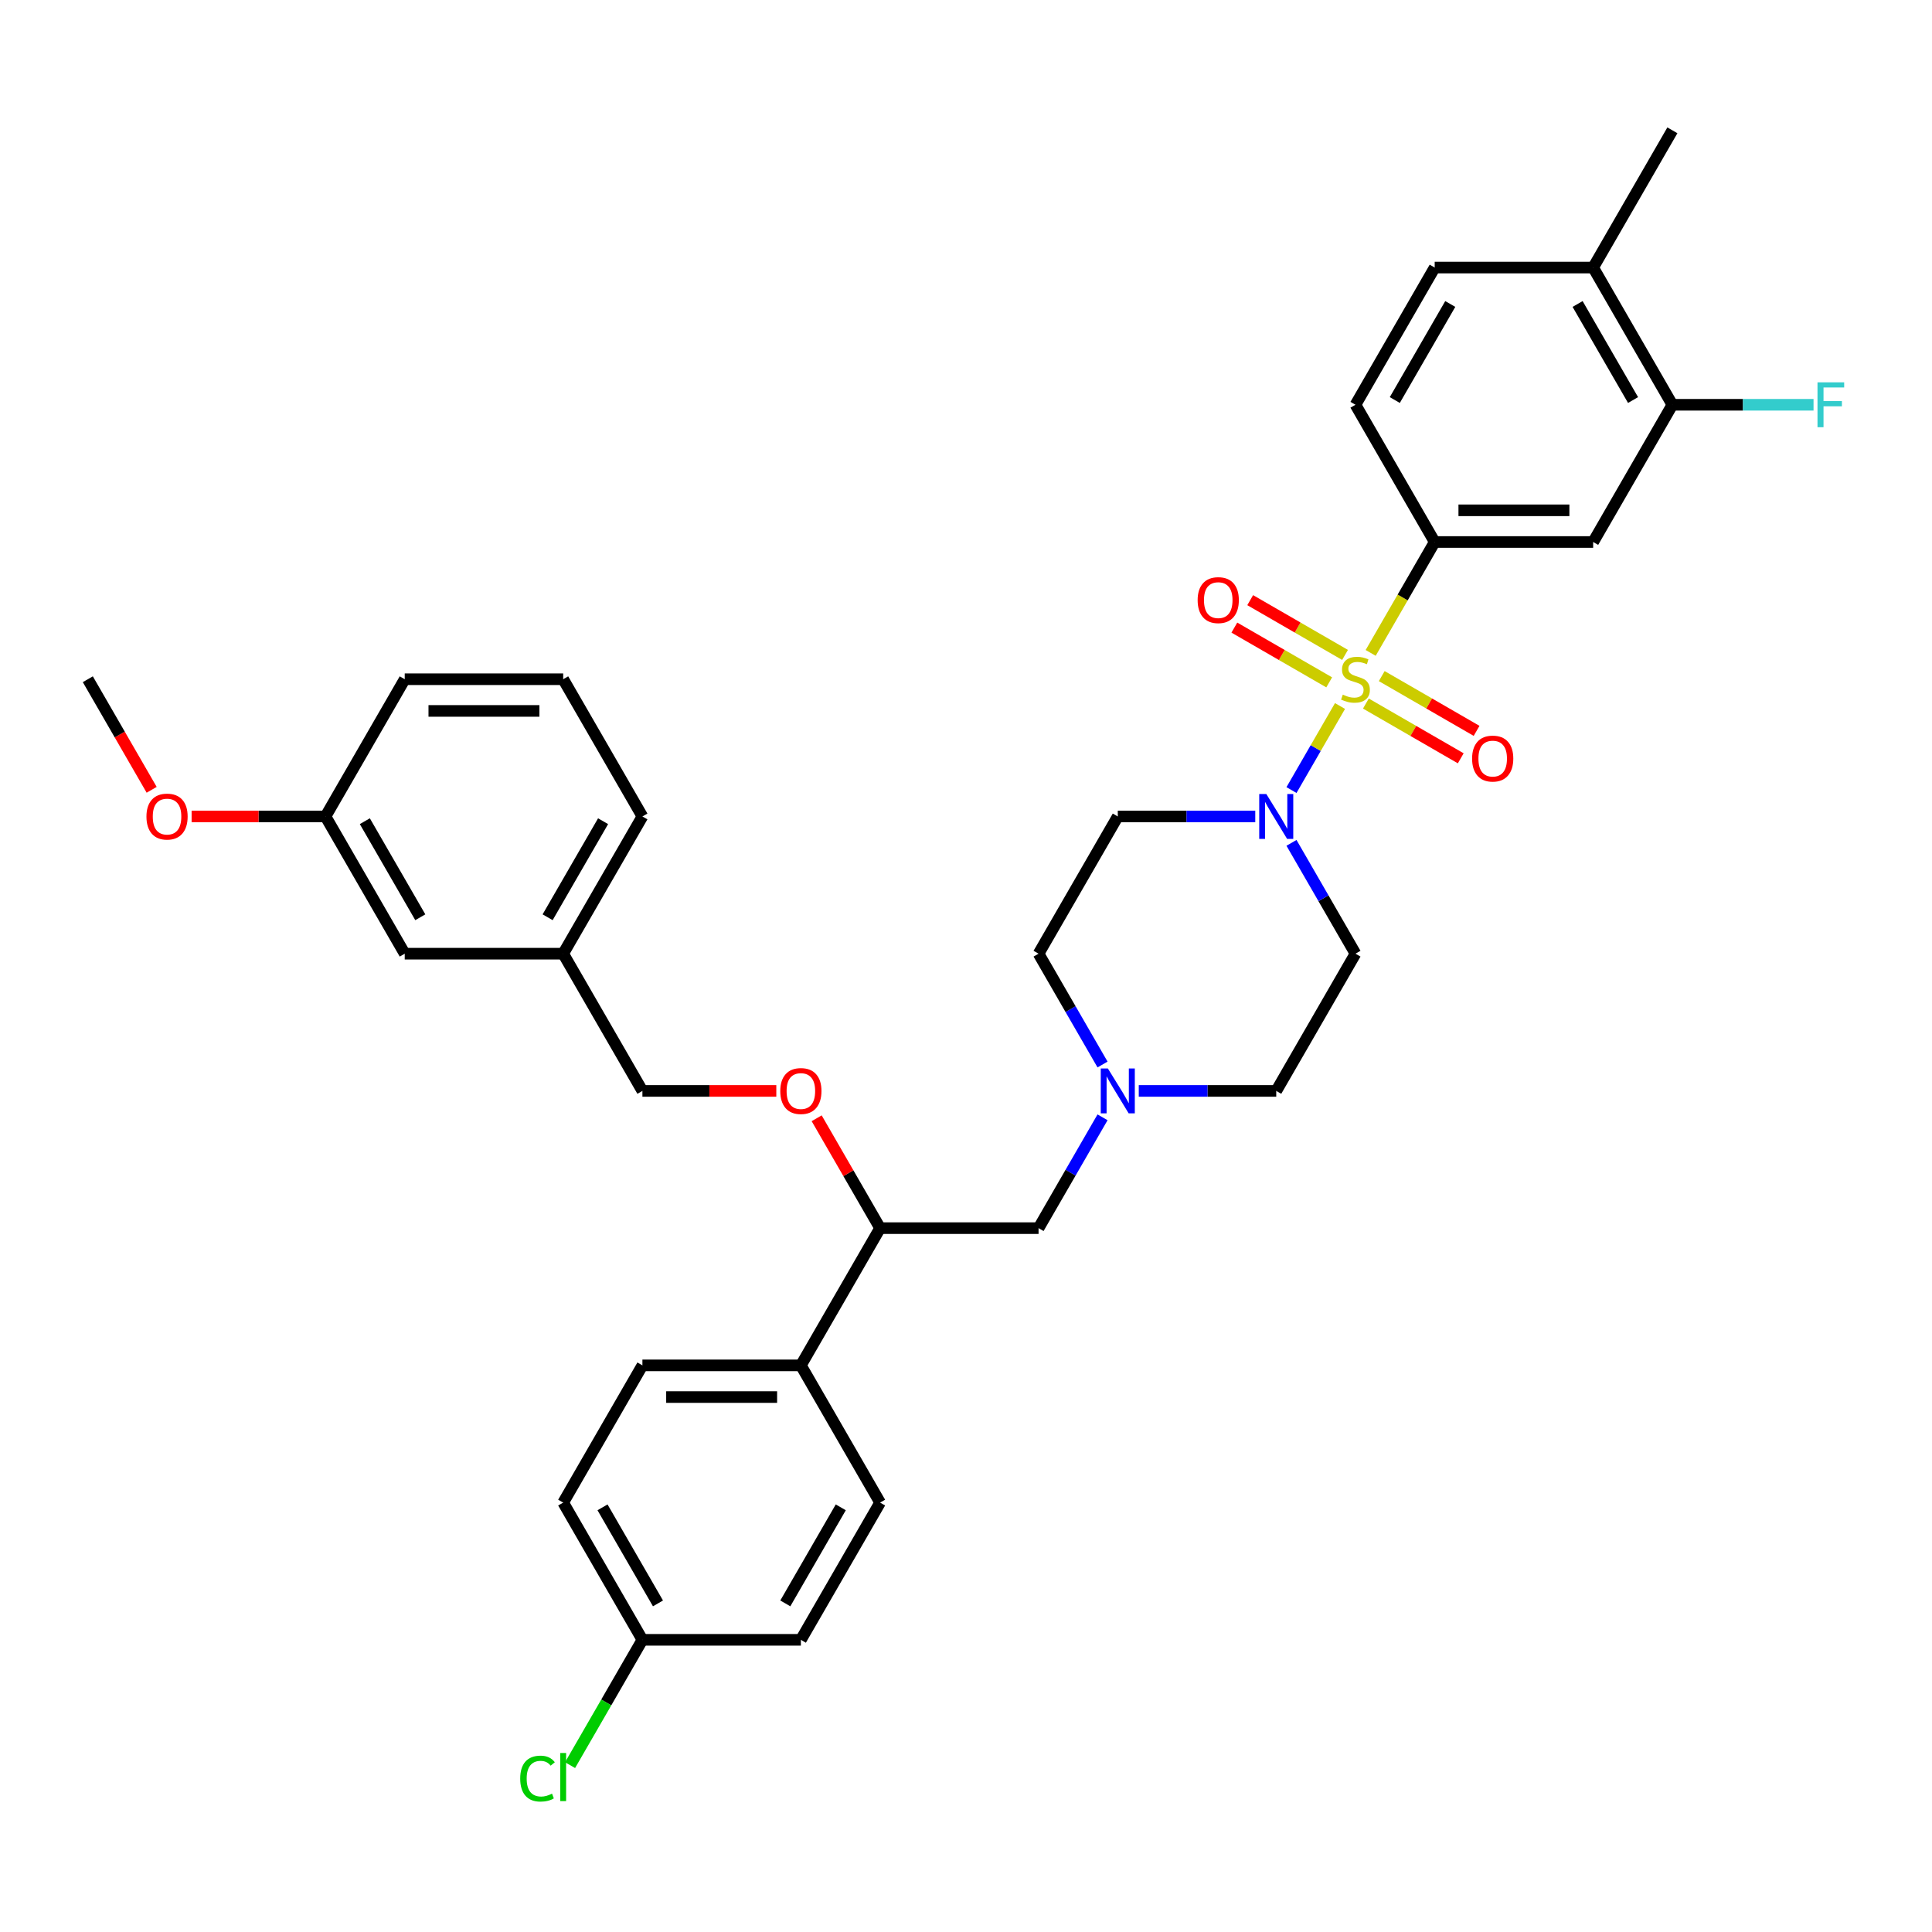 <?xml version='1.0' encoding='iso-8859-1'?>
<svg version='1.1' baseProfile='full'
              xmlns='http://www.w3.org/2000/svg'
                      xmlns:rdkit='http://www.rdkit.org/xml'
                      xmlns:xlink='http://www.w3.org/1999/xlink'
                  xml:space='preserve'
width='1000px' height='1000px' viewBox='0 0 1000 1000'>
<!-- END OF HEADER -->
<rect style='opacity:1.0;fill:#FFFFFF;stroke:none' width='1000' height='1000' x='0' y='0'> </rect>
<path class='bond-0' d='M 701.589,493.627 L 660.581,564.656' style='fill:none;fill-rule:evenodd;stroke:#000000;stroke-width:6px;stroke-linecap:butt;stroke-linejoin:miter;stroke-opacity:1' />
<path class='bond-1' d='M 701.589,493.627 L 685.029,464.945' style='fill:none;fill-rule:evenodd;stroke:#000000;stroke-width:6px;stroke-linecap:butt;stroke-linejoin:miter;stroke-opacity:1' />
<path class='bond-1' d='M 685.029,464.945 L 668.47,436.263' style='fill:none;fill-rule:evenodd;stroke:#0000FF;stroke-width:6px;stroke-linecap:butt;stroke-linejoin:miter;stroke-opacity:1' />
<path class='bond-2' d='M 660.581,564.656 L 625.002,564.656' style='fill:none;fill-rule:evenodd;stroke:#000000;stroke-width:6px;stroke-linecap:butt;stroke-linejoin:miter;stroke-opacity:1' />
<path class='bond-2' d='M 625.002,564.656 L 589.423,564.656' style='fill:none;fill-rule:evenodd;stroke:#0000FF;stroke-width:6px;stroke-linecap:butt;stroke-linejoin:miter;stroke-opacity:1' />
<path class='bond-3' d='M 570.675,550.992 L 554.115,522.31' style='fill:none;fill-rule:evenodd;stroke:#0000FF;stroke-width:6px;stroke-linecap:butt;stroke-linejoin:miter;stroke-opacity:1' />
<path class='bond-3' d='M 554.115,522.31 L 537.556,493.627' style='fill:none;fill-rule:evenodd;stroke:#000000;stroke-width:6px;stroke-linecap:butt;stroke-linejoin:miter;stroke-opacity:1' />
<path class='bond-4' d='M 570.675,578.32 L 554.115,607.002' style='fill:none;fill-rule:evenodd;stroke:#0000FF;stroke-width:6px;stroke-linecap:butt;stroke-linejoin:miter;stroke-opacity:1' />
<path class='bond-4' d='M 554.115,607.002 L 537.556,635.685' style='fill:none;fill-rule:evenodd;stroke:#000000;stroke-width:6px;stroke-linecap:butt;stroke-linejoin:miter;stroke-opacity:1' />
<path class='bond-5' d='M 537.556,493.627 L 578.564,422.599' style='fill:none;fill-rule:evenodd;stroke:#000000;stroke-width:6px;stroke-linecap:butt;stroke-linejoin:miter;stroke-opacity:1' />
<path class='bond-6' d='M 578.564,422.599 L 614.143,422.599' style='fill:none;fill-rule:evenodd;stroke:#000000;stroke-width:6px;stroke-linecap:butt;stroke-linejoin:miter;stroke-opacity:1' />
<path class='bond-6' d='M 614.143,422.599 L 649.722,422.599' style='fill:none;fill-rule:evenodd;stroke:#0000FF;stroke-width:6px;stroke-linecap:butt;stroke-linejoin:miter;stroke-opacity:1' />
<path class='bond-7' d='M 668.47,408.935 L 681.028,387.182' style='fill:none;fill-rule:evenodd;stroke:#0000FF;stroke-width:6px;stroke-linecap:butt;stroke-linejoin:miter;stroke-opacity:1' />
<path class='bond-7' d='M 681.028,387.182 L 693.587,365.43' style='fill:none;fill-rule:evenodd;stroke:#CCCC00;stroke-width:6px;stroke-linecap:butt;stroke-linejoin:miter;stroke-opacity:1' />
<path class='bond-8' d='M 696.192,338.984 L 671.646,324.812' style='fill:none;fill-rule:evenodd;stroke:#CCCC00;stroke-width:6px;stroke-linecap:butt;stroke-linejoin:miter;stroke-opacity:1' />
<path class='bond-8' d='M 671.646,324.812 L 647.1,310.64' style='fill:none;fill-rule:evenodd;stroke:#FF0000;stroke-width:6px;stroke-linecap:butt;stroke-linejoin:miter;stroke-opacity:1' />
<path class='bond-8' d='M 687.991,353.189 L 663.444,339.018' style='fill:none;fill-rule:evenodd;stroke:#CCCC00;stroke-width:6px;stroke-linecap:butt;stroke-linejoin:miter;stroke-opacity:1' />
<path class='bond-8' d='M 663.444,339.018 L 638.898,324.846' style='fill:none;fill-rule:evenodd;stroke:#FF0000;stroke-width:6px;stroke-linecap:butt;stroke-linejoin:miter;stroke-opacity:1' />
<path class='bond-9' d='M 706.986,364.156 L 731.532,378.328' style='fill:none;fill-rule:evenodd;stroke:#CCCC00;stroke-width:6px;stroke-linecap:butt;stroke-linejoin:miter;stroke-opacity:1' />
<path class='bond-9' d='M 731.532,378.328 L 756.079,392.5' style='fill:none;fill-rule:evenodd;stroke:#FF0000;stroke-width:6px;stroke-linecap:butt;stroke-linejoin:miter;stroke-opacity:1' />
<path class='bond-9' d='M 715.188,349.951 L 739.734,364.122' style='fill:none;fill-rule:evenodd;stroke:#CCCC00;stroke-width:6px;stroke-linecap:butt;stroke-linejoin:miter;stroke-opacity:1' />
<path class='bond-9' d='M 739.734,364.122 L 764.28,378.294' style='fill:none;fill-rule:evenodd;stroke:#FF0000;stroke-width:6px;stroke-linecap:butt;stroke-linejoin:miter;stroke-opacity:1' />
<path class='bond-10' d='M 709.459,337.939 L 726.028,309.24' style='fill:none;fill-rule:evenodd;stroke:#CCCC00;stroke-width:6px;stroke-linecap:butt;stroke-linejoin:miter;stroke-opacity:1' />
<path class='bond-10' d='M 726.028,309.24 L 742.598,280.541' style='fill:none;fill-rule:evenodd;stroke:#000000;stroke-width:6px;stroke-linecap:butt;stroke-linejoin:miter;stroke-opacity:1' />
<path class='bond-11' d='M 537.556,635.685 L 455.539,635.685' style='fill:none;fill-rule:evenodd;stroke:#000000;stroke-width:6px;stroke-linecap:butt;stroke-linejoin:miter;stroke-opacity:1' />
<path class='bond-12' d='M 455.539,635.685 L 414.53,706.713' style='fill:none;fill-rule:evenodd;stroke:#000000;stroke-width:6px;stroke-linecap:butt;stroke-linejoin:miter;stroke-opacity:1' />
<path class='bond-13' d='M 455.539,635.685 L 439.121,607.248' style='fill:none;fill-rule:evenodd;stroke:#000000;stroke-width:6px;stroke-linecap:butt;stroke-linejoin:miter;stroke-opacity:1' />
<path class='bond-13' d='M 439.121,607.248 L 422.703,578.812' style='fill:none;fill-rule:evenodd;stroke:#FF0000;stroke-width:6px;stroke-linecap:butt;stroke-linejoin:miter;stroke-opacity:1' />
<path class='bond-14' d='M 414.53,706.713 L 332.513,706.713' style='fill:none;fill-rule:evenodd;stroke:#000000;stroke-width:6px;stroke-linecap:butt;stroke-linejoin:miter;stroke-opacity:1' />
<path class='bond-14' d='M 402.228,723.117 L 344.816,723.117' style='fill:none;fill-rule:evenodd;stroke:#000000;stroke-width:6px;stroke-linecap:butt;stroke-linejoin:miter;stroke-opacity:1' />
<path class='bond-15' d='M 414.53,706.713 L 455.539,777.742' style='fill:none;fill-rule:evenodd;stroke:#000000;stroke-width:6px;stroke-linecap:butt;stroke-linejoin:miter;stroke-opacity:1' />
<path class='bond-16' d='M 401.818,564.656 L 367.166,564.656' style='fill:none;fill-rule:evenodd;stroke:#FF0000;stroke-width:6px;stroke-linecap:butt;stroke-linejoin:miter;stroke-opacity:1' />
<path class='bond-16' d='M 367.166,564.656 L 332.513,564.656' style='fill:none;fill-rule:evenodd;stroke:#000000;stroke-width:6px;stroke-linecap:butt;stroke-linejoin:miter;stroke-opacity:1' />
<path class='bond-17' d='M 332.513,706.713 L 291.505,777.742' style='fill:none;fill-rule:evenodd;stroke:#000000;stroke-width:6px;stroke-linecap:butt;stroke-linejoin:miter;stroke-opacity:1' />
<path class='bond-18' d='M 291.505,777.742 L 332.513,848.771' style='fill:none;fill-rule:evenodd;stroke:#000000;stroke-width:6px;stroke-linecap:butt;stroke-linejoin:miter;stroke-opacity:1' />
<path class='bond-18' d='M 311.862,780.195 L 340.568,829.915' style='fill:none;fill-rule:evenodd;stroke:#000000;stroke-width:6px;stroke-linecap:butt;stroke-linejoin:miter;stroke-opacity:1' />
<path class='bond-19' d='M 332.513,848.771 L 414.53,848.771' style='fill:none;fill-rule:evenodd;stroke:#000000;stroke-width:6px;stroke-linecap:butt;stroke-linejoin:miter;stroke-opacity:1' />
<path class='bond-20' d='M 332.513,848.771 L 313.789,881.202' style='fill:none;fill-rule:evenodd;stroke:#000000;stroke-width:6px;stroke-linecap:butt;stroke-linejoin:miter;stroke-opacity:1' />
<path class='bond-20' d='M 313.789,881.202 L 295.065,913.634' style='fill:none;fill-rule:evenodd;stroke:#00CC00;stroke-width:6px;stroke-linecap:butt;stroke-linejoin:miter;stroke-opacity:1' />
<path class='bond-21' d='M 414.53,848.771 L 455.539,777.742' style='fill:none;fill-rule:evenodd;stroke:#000000;stroke-width:6px;stroke-linecap:butt;stroke-linejoin:miter;stroke-opacity:1' />
<path class='bond-21' d='M 406.476,829.915 L 435.182,780.195' style='fill:none;fill-rule:evenodd;stroke:#000000;stroke-width:6px;stroke-linecap:butt;stroke-linejoin:miter;stroke-opacity:1' />
<path class='bond-22' d='M 332.513,564.656 L 291.505,493.627' style='fill:none;fill-rule:evenodd;stroke:#000000;stroke-width:6px;stroke-linecap:butt;stroke-linejoin:miter;stroke-opacity:1' />
<path class='bond-23' d='M 291.505,493.627 L 332.513,422.599' style='fill:none;fill-rule:evenodd;stroke:#000000;stroke-width:6px;stroke-linecap:butt;stroke-linejoin:miter;stroke-opacity:1' />
<path class='bond-23' d='M 283.451,474.771 L 312.156,425.051' style='fill:none;fill-rule:evenodd;stroke:#000000;stroke-width:6px;stroke-linecap:butt;stroke-linejoin:miter;stroke-opacity:1' />
<path class='bond-24' d='M 291.505,493.627 L 209.488,493.627' style='fill:none;fill-rule:evenodd;stroke:#000000;stroke-width:6px;stroke-linecap:butt;stroke-linejoin:miter;stroke-opacity:1' />
<path class='bond-25' d='M 332.513,422.599 L 291.505,351.57' style='fill:none;fill-rule:evenodd;stroke:#000000;stroke-width:6px;stroke-linecap:butt;stroke-linejoin:miter;stroke-opacity:1' />
<path class='bond-26' d='M 291.505,351.57 L 209.488,351.57' style='fill:none;fill-rule:evenodd;stroke:#000000;stroke-width:6px;stroke-linecap:butt;stroke-linejoin:miter;stroke-opacity:1' />
<path class='bond-26' d='M 279.203,367.973 L 221.791,367.973' style='fill:none;fill-rule:evenodd;stroke:#000000;stroke-width:6px;stroke-linecap:butt;stroke-linejoin:miter;stroke-opacity:1' />
<path class='bond-27' d='M 209.488,351.57 L 168.48,422.599' style='fill:none;fill-rule:evenodd;stroke:#000000;stroke-width:6px;stroke-linecap:butt;stroke-linejoin:miter;stroke-opacity:1' />
<path class='bond-28' d='M 168.48,422.599 L 209.488,493.627' style='fill:none;fill-rule:evenodd;stroke:#000000;stroke-width:6px;stroke-linecap:butt;stroke-linejoin:miter;stroke-opacity:1' />
<path class='bond-28' d='M 188.837,425.051 L 217.543,474.771' style='fill:none;fill-rule:evenodd;stroke:#000000;stroke-width:6px;stroke-linecap:butt;stroke-linejoin:miter;stroke-opacity:1' />
<path class='bond-29' d='M 168.48,422.599 L 133.828,422.599' style='fill:none;fill-rule:evenodd;stroke:#000000;stroke-width:6px;stroke-linecap:butt;stroke-linejoin:miter;stroke-opacity:1' />
<path class='bond-29' d='M 133.828,422.599 L 99.176,422.599' style='fill:none;fill-rule:evenodd;stroke:#FF0000;stroke-width:6px;stroke-linecap:butt;stroke-linejoin:miter;stroke-opacity:1' />
<path class='bond-30' d='M 78.498,408.803 L 61.976,380.187' style='fill:none;fill-rule:evenodd;stroke:#FF0000;stroke-width:6px;stroke-linecap:butt;stroke-linejoin:miter;stroke-opacity:1' />
<path class='bond-30' d='M 61.976,380.187 L 45.455,351.57' style='fill:none;fill-rule:evenodd;stroke:#000000;stroke-width:6px;stroke-linecap:butt;stroke-linejoin:miter;stroke-opacity:1' />
<path class='bond-31' d='M 742.598,280.541 L 824.614,280.541' style='fill:none;fill-rule:evenodd;stroke:#000000;stroke-width:6px;stroke-linecap:butt;stroke-linejoin:miter;stroke-opacity:1' />
<path class='bond-31' d='M 754.9,264.138 L 812.312,264.138' style='fill:none;fill-rule:evenodd;stroke:#000000;stroke-width:6px;stroke-linecap:butt;stroke-linejoin:miter;stroke-opacity:1' />
<path class='bond-32' d='M 742.598,280.541 L 701.589,209.513' style='fill:none;fill-rule:evenodd;stroke:#000000;stroke-width:6px;stroke-linecap:butt;stroke-linejoin:miter;stroke-opacity:1' />
<path class='bond-33' d='M 824.614,280.541 L 865.623,209.513' style='fill:none;fill-rule:evenodd;stroke:#000000;stroke-width:6px;stroke-linecap:butt;stroke-linejoin:miter;stroke-opacity:1' />
<path class='bond-34' d='M 701.589,209.513 L 742.598,138.484' style='fill:none;fill-rule:evenodd;stroke:#000000;stroke-width:6px;stroke-linecap:butt;stroke-linejoin:miter;stroke-opacity:1' />
<path class='bond-34' d='M 721.946,207.06 L 750.652,157.34' style='fill:none;fill-rule:evenodd;stroke:#000000;stroke-width:6px;stroke-linecap:butt;stroke-linejoin:miter;stroke-opacity:1' />
<path class='bond-35' d='M 865.623,209.513 L 824.614,138.484' style='fill:none;fill-rule:evenodd;stroke:#000000;stroke-width:6px;stroke-linecap:butt;stroke-linejoin:miter;stroke-opacity:1' />
<path class='bond-35' d='M 845.266,207.06 L 816.56,157.34' style='fill:none;fill-rule:evenodd;stroke:#000000;stroke-width:6px;stroke-linecap:butt;stroke-linejoin:miter;stroke-opacity:1' />
<path class='bond-36' d='M 865.623,209.513 L 902.153,209.513' style='fill:none;fill-rule:evenodd;stroke:#000000;stroke-width:6px;stroke-linecap:butt;stroke-linejoin:miter;stroke-opacity:1' />
<path class='bond-36' d='M 902.153,209.513 L 938.683,209.513' style='fill:none;fill-rule:evenodd;stroke:#33CCCC;stroke-width:6px;stroke-linecap:butt;stroke-linejoin:miter;stroke-opacity:1' />
<path class='bond-37' d='M 742.598,138.484 L 824.614,138.484' style='fill:none;fill-rule:evenodd;stroke:#000000;stroke-width:6px;stroke-linecap:butt;stroke-linejoin:miter;stroke-opacity:1' />
<path class='bond-38' d='M 824.614,138.484 L 865.623,67.455' style='fill:none;fill-rule:evenodd;stroke:#000000;stroke-width:6px;stroke-linecap:butt;stroke-linejoin:miter;stroke-opacity:1' />
<path  class='atom-2' d='M 573.43 553.042
L 581.041 565.345
Q 581.795 566.559, 583.009 568.757
Q 584.223 570.955, 584.289 571.086
L 584.289 553.042
L 587.373 553.042
L 587.373 576.27
L 584.19 576.27
L 576.021 562.819
Q 575.07 561.244, 574.053 559.44
Q 573.069 557.635, 572.774 557.078
L 572.774 576.27
L 569.755 576.27
L 569.755 553.042
L 573.43 553.042
' fill='#0000FF'/>
<path  class='atom-5' d='M 655.446 410.985
L 663.058 423.288
Q 663.812 424.501, 665.026 426.699
Q 666.24 428.898, 666.306 429.029
L 666.306 410.985
L 669.389 410.985
L 669.389 434.212
L 666.207 434.212
L 658.038 420.761
Q 657.087 419.187, 656.07 417.382
Q 655.086 415.578, 654.79 415.02
L 654.79 434.212
L 651.772 434.212
L 651.772 410.985
L 655.446 410.985
' fill='#0000FF'/>
<path  class='atom-6' d='M 695.028 359.542
Q 695.29 359.64, 696.373 360.1
Q 697.456 360.559, 698.637 360.854
Q 699.85 361.117, 701.031 361.117
Q 703.229 361.117, 704.509 360.067
Q 705.788 358.984, 705.788 357.114
Q 705.788 355.835, 705.132 355.047
Q 704.509 354.26, 703.525 353.834
Q 702.541 353.407, 700.9 352.915
Q 698.833 352.292, 697.587 351.701
Q 696.373 351.111, 695.487 349.864
Q 694.634 348.617, 694.634 346.518
Q 694.634 343.598, 696.603 341.794
Q 698.604 339.989, 702.541 339.989
Q 705.231 339.989, 708.282 341.269
L 707.527 343.795
Q 704.739 342.647, 702.639 342.647
Q 700.375 342.647, 699.129 343.598
Q 697.882 344.517, 697.915 346.124
Q 697.915 347.371, 698.538 348.125
Q 699.194 348.88, 700.113 349.306
Q 701.064 349.733, 702.639 350.225
Q 704.739 350.881, 705.985 351.537
Q 707.232 352.193, 708.118 353.538
Q 709.036 354.851, 709.036 357.114
Q 709.036 360.329, 706.871 362.068
Q 704.739 363.774, 701.163 363.774
Q 699.096 363.774, 697.521 363.315
Q 695.979 362.888, 694.142 362.134
L 695.028 359.542
' fill='#CCCC00'/>
<path  class='atom-7' d='M 619.898 310.627
Q 619.898 305.05, 622.654 301.933
Q 625.41 298.817, 630.561 298.817
Q 635.711 298.817, 638.467 301.933
Q 641.223 305.05, 641.223 310.627
Q 641.223 316.27, 638.434 319.485
Q 635.646 322.667, 630.561 322.667
Q 625.443 322.667, 622.654 319.485
Q 619.898 316.303, 619.898 310.627
M 630.561 320.043
Q 634.104 320.043, 636.006 317.681
Q 637.942 315.286, 637.942 310.627
Q 637.942 306.067, 636.006 303.771
Q 634.104 301.441, 630.561 301.441
Q 627.017 301.441, 625.082 303.738
Q 623.179 306.034, 623.179 310.627
Q 623.179 315.319, 625.082 317.681
Q 627.017 320.043, 630.561 320.043
' fill='#FF0000'/>
<path  class='atom-8' d='M 761.956 392.644
Q 761.956 387.067, 764.711 383.95
Q 767.467 380.834, 772.618 380.834
Q 777.768 380.834, 780.524 383.95
Q 783.28 387.067, 783.28 392.644
Q 783.28 398.287, 780.491 401.502
Q 777.703 404.684, 772.618 404.684
Q 767.5 404.684, 764.711 401.502
Q 761.956 398.32, 761.956 392.644
M 772.618 402.06
Q 776.161 402.06, 778.064 399.697
Q 779.999 397.303, 779.999 392.644
Q 779.999 388.084, 778.064 385.787
Q 776.161 383.458, 772.618 383.458
Q 769.075 383.458, 767.139 385.755
Q 765.236 388.051, 765.236 392.644
Q 765.236 397.335, 767.139 399.697
Q 769.075 402.06, 772.618 402.06
' fill='#FF0000'/>
<path  class='atom-12' d='M 403.868 564.722
Q 403.868 559.144, 406.624 556.028
Q 409.38 552.911, 414.53 552.911
Q 419.681 552.911, 422.437 556.028
Q 425.192 559.144, 425.192 564.722
Q 425.192 570.364, 422.404 573.579
Q 419.615 576.762, 414.53 576.762
Q 409.412 576.762, 406.624 573.579
Q 403.868 570.397, 403.868 564.722
M 414.53 574.137
Q 418.073 574.137, 419.976 571.775
Q 421.912 569.38, 421.912 564.722
Q 421.912 560.161, 419.976 557.865
Q 418.073 555.536, 414.53 555.536
Q 410.987 555.536, 409.052 557.832
Q 407.149 560.129, 407.149 564.722
Q 407.149 569.413, 409.052 571.775
Q 410.987 574.137, 414.53 574.137
' fill='#FF0000'/>
<path  class='atom-25' d='M 269.262 920.603
Q 269.262 914.829, 271.952 911.811
Q 274.675 908.76, 279.826 908.76
Q 284.616 908.76, 287.175 912.139
L 285.009 913.91
Q 283.139 911.45, 279.826 911.45
Q 276.316 911.45, 274.446 913.812
Q 272.608 916.141, 272.608 920.603
Q 272.608 925.196, 274.511 927.558
Q 276.447 929.92, 280.187 929.92
Q 282.746 929.92, 285.731 928.378
L 286.65 930.839
Q 285.436 931.626, 283.599 932.085
Q 281.761 932.545, 279.727 932.545
Q 274.675 932.545, 271.952 929.461
Q 269.262 926.377, 269.262 920.603
' fill='#00CC00'/>
<path  class='atom-25' d='M 289.996 907.349
L 293.014 907.349
L 293.014 932.249
L 289.996 932.249
L 289.996 907.349
' fill='#00CC00'/>
<path  class='atom-26' d='M 75.801 422.664
Q 75.801 417.087, 78.556 413.97
Q 81.312 410.854, 86.463 410.854
Q 91.614 410.854, 94.369 413.97
Q 97.125 417.087, 97.125 422.664
Q 97.125 428.307, 94.337 431.522
Q 91.548 434.704, 86.463 434.704
Q 81.345 434.704, 78.556 431.522
Q 75.801 428.34, 75.801 422.664
M 86.463 432.08
Q 90.006 432.08, 91.909 429.718
Q 93.844 427.323, 93.844 422.664
Q 93.844 418.104, 91.909 415.808
Q 90.006 413.478, 86.463 413.478
Q 82.92 413.478, 80.984 415.775
Q 79.081 418.071, 79.081 422.664
Q 79.081 427.356, 80.984 429.718
Q 82.92 432.08, 86.463 432.08
' fill='#FF0000'/>
<path  class='atom-34' d='M 940.734 197.899
L 954.545 197.899
L 954.545 200.556
L 943.85 200.556
L 943.85 207.61
L 953.364 207.61
L 953.364 210.3
L 943.85 210.3
L 943.85 221.126
L 940.734 221.126
L 940.734 197.899
' fill='#33CCCC'/>
</svg>
